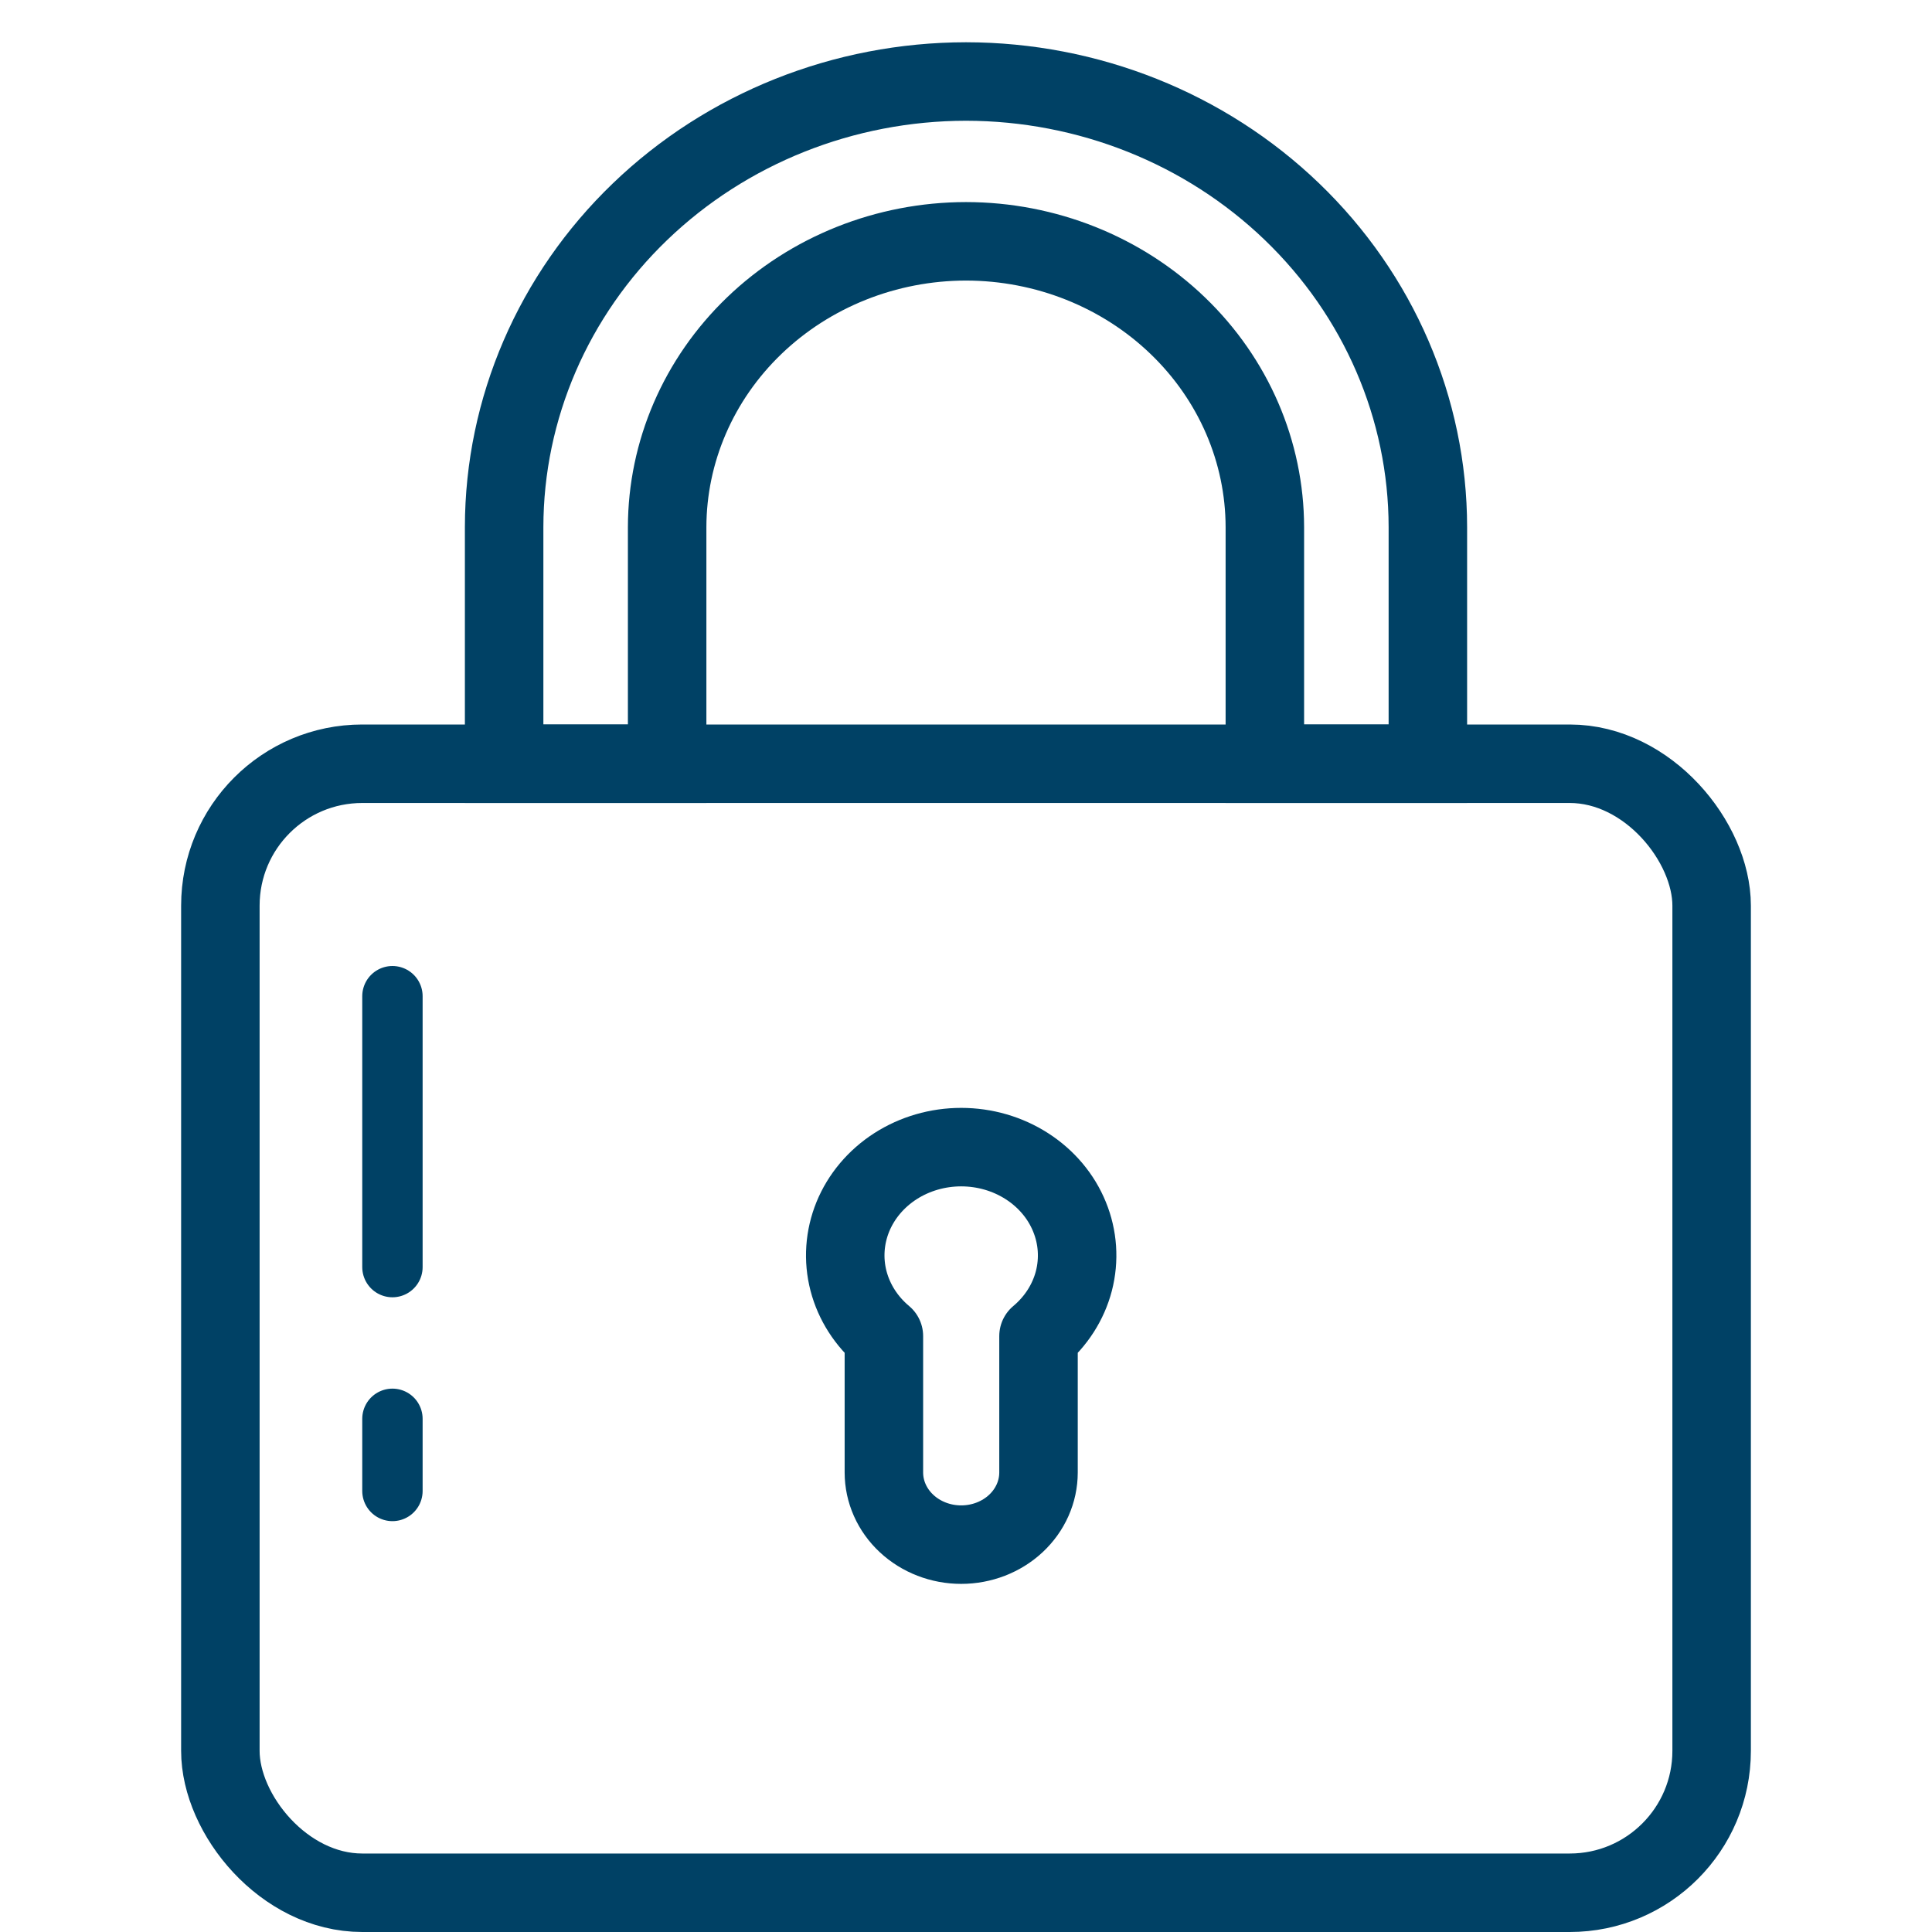 <svg width="32" height="32" viewBox="0 0 32 32" fill="none" xmlns="http://www.w3.org/2000/svg">
<path d="M10.4 12.65H11.05V12V8.731C11.052 7.484 11.567 6.284 12.493 5.394C13.419 4.504 14.68 3.998 16 3.997C17.32 3.998 18.581 4.503 19.507 5.394C20.433 6.284 20.948 7.484 20.95 8.731V12V12.65H21.6H23H23.65V12L23.65 8.73L23.65 8.73C23.648 6.765 22.835 4.886 21.398 3.505C19.962 2.124 18.021 1.352 16.001 1.35L15.999 1.35C13.979 1.352 12.038 2.124 10.602 3.505C9.165 4.886 8.352 6.765 8.35 8.73V8.73V12V12.65H9H10.4Z" stroke="#004165" stroke-width="1.3" stroke-miterlimit="10"/>
<path d="M14.64 22.13V24.389C14.64 24.706 14.775 25.01 15.015 25.234C15.255 25.458 15.581 25.584 15.92 25.584C16.26 25.584 16.586 25.458 16.826 25.234C17.066 25.01 17.201 24.706 17.201 24.389V22.13C17.491 21.887 17.695 21.569 17.787 21.216C17.878 20.863 17.853 20.492 17.714 20.153C17.576 19.814 17.33 19.522 17.009 19.316C16.689 19.11 16.309 19 15.92 19C15.531 19 15.152 19.11 14.831 19.316C14.511 19.522 14.265 19.814 14.126 20.153C13.988 20.492 13.962 20.863 14.054 21.216C14.146 21.569 14.35 21.887 14.64 22.13Z" stroke="#004165" stroke-width="1.3" stroke-linecap="round" stroke-linejoin="round"/>
<line x1="6.5" y1="16.5" x2="6.5" y2="20.987" stroke="#004165" stroke-linecap="round"/>
<line x1="6.5" y1="23.5" x2="6.5" y2="24.695" stroke="#004165" stroke-linecap="round"/>
<rect x="3.65" y="12.65" width="24.7" height="18.7" rx="2.35" stroke="#004165" stroke-width="1.3"/>
</svg>
